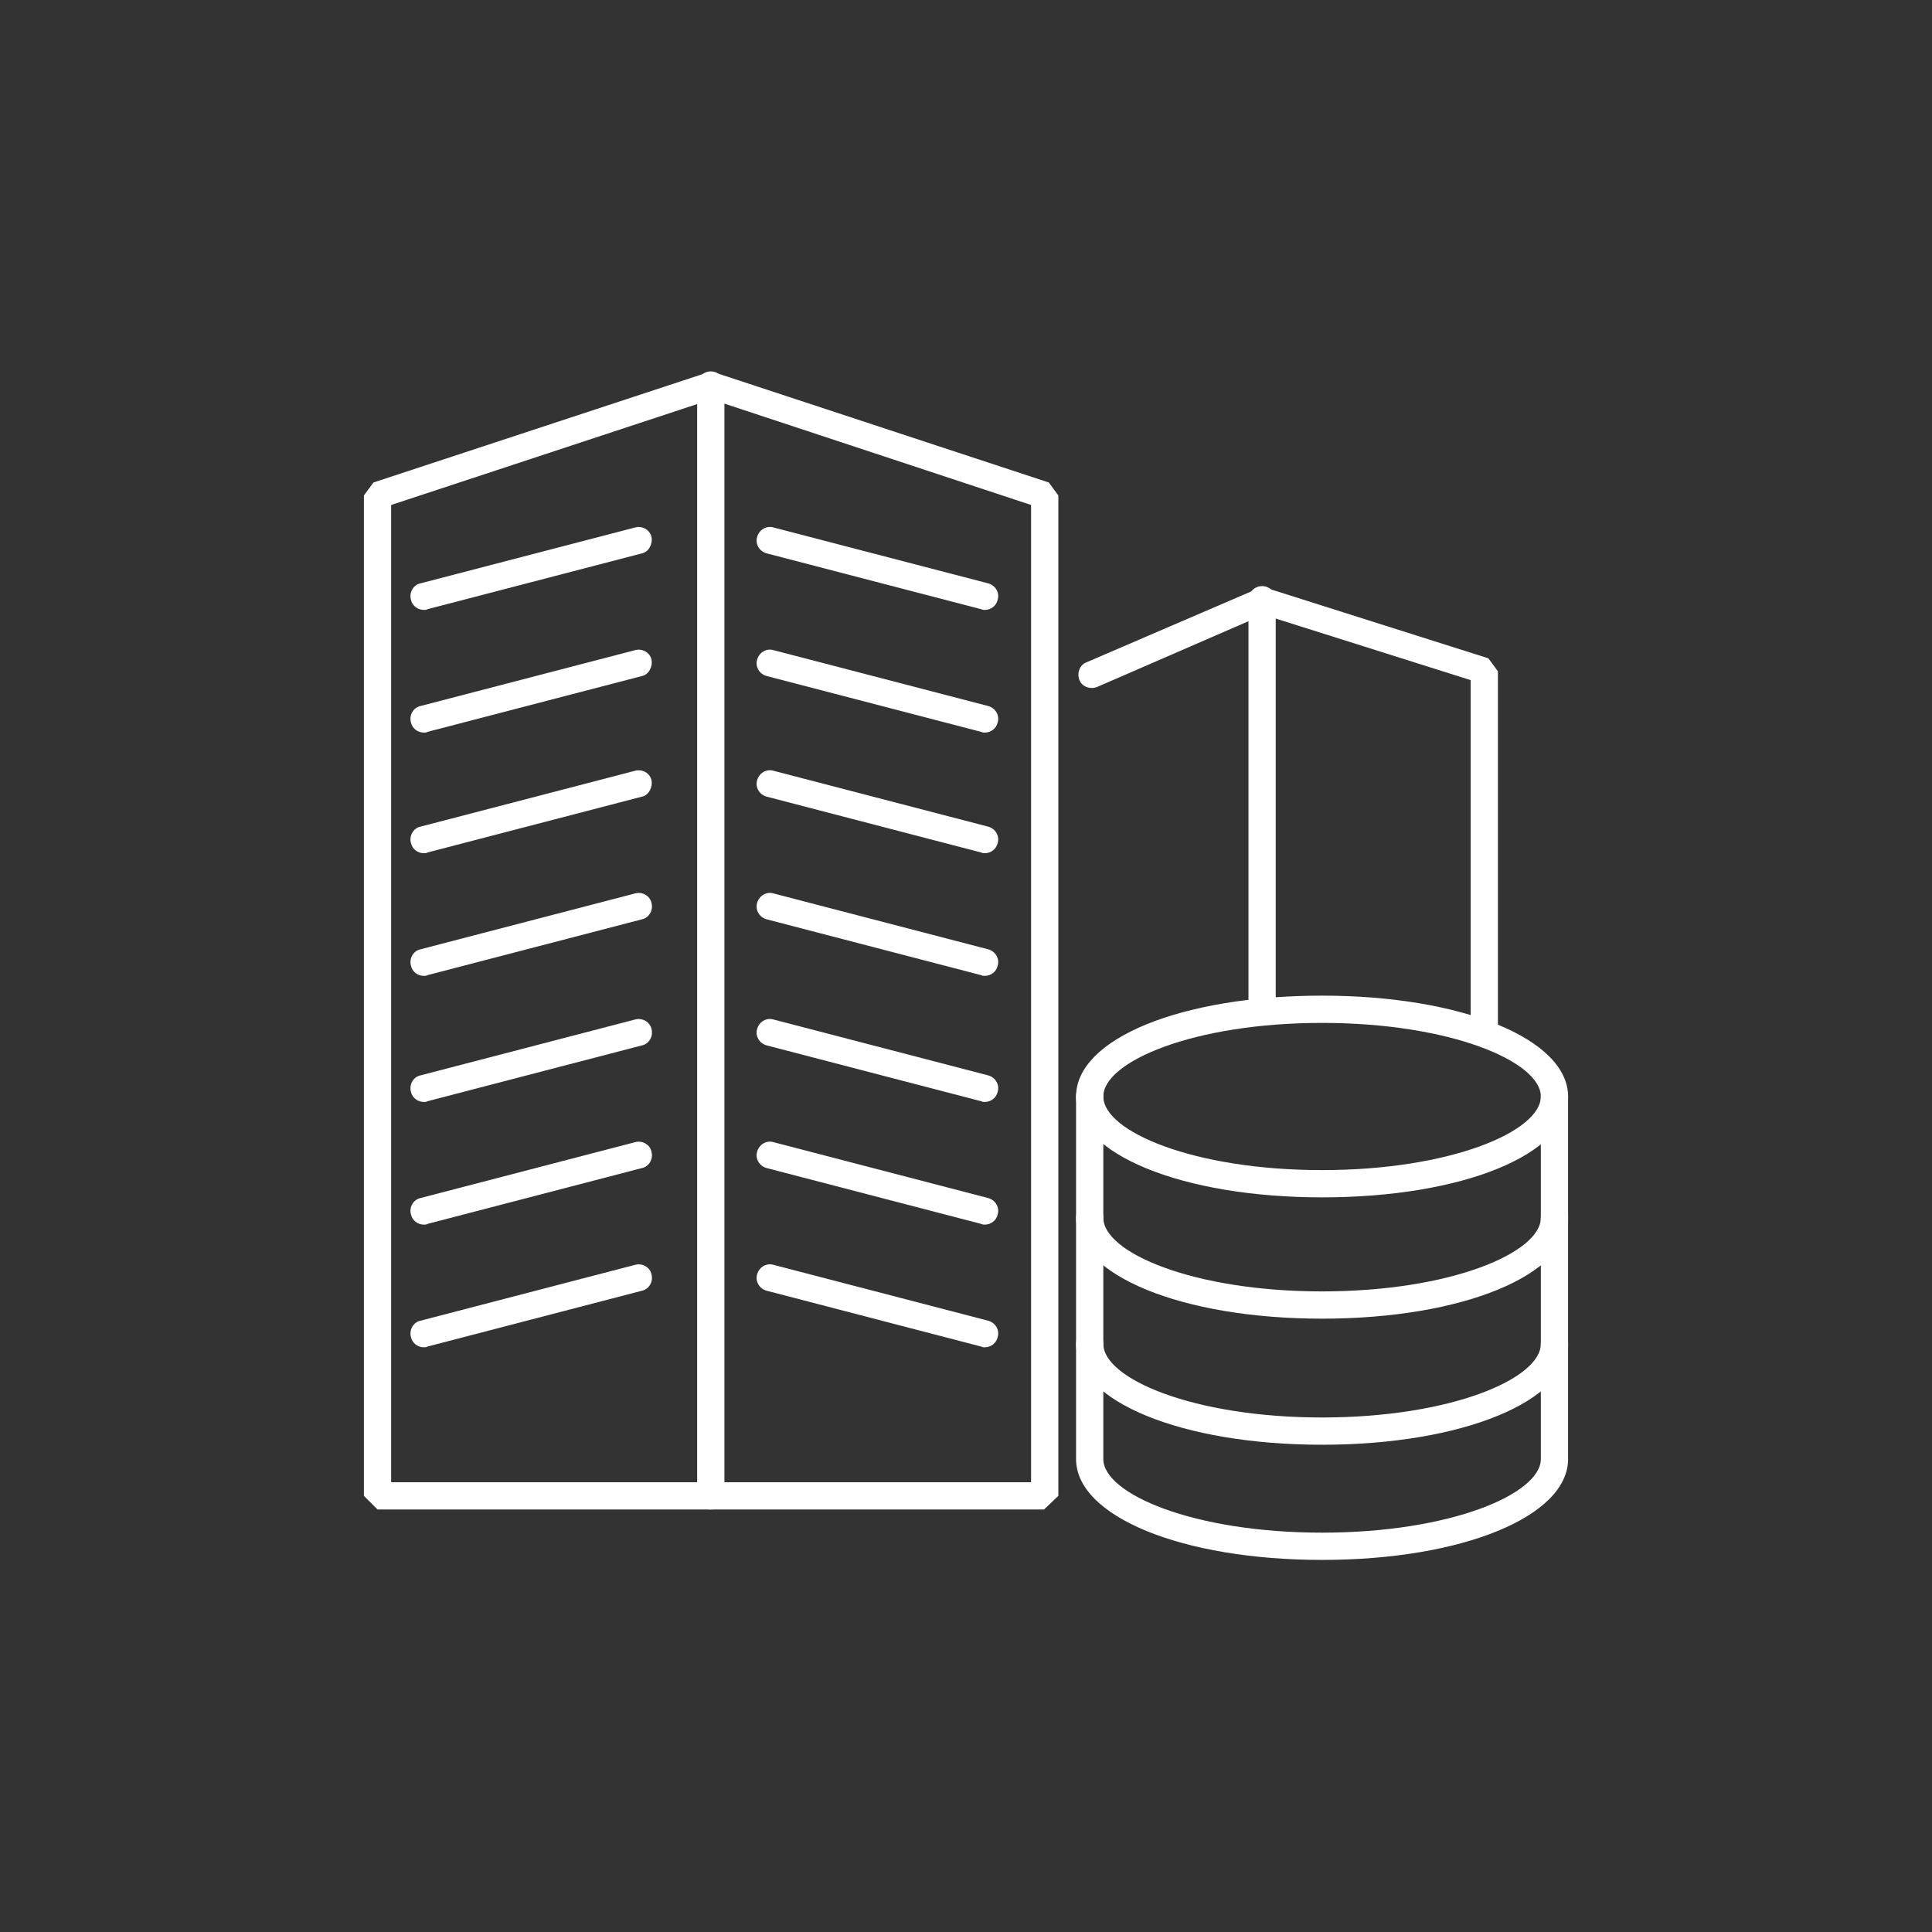 <?xml version="1.0" encoding="utf-8"?>
<!-- Generator: Adobe Illustrator 24.0.0, SVG Export Plug-In . SVG Version: 6.00 Build 0)  -->
<svg version="1.1" id="Livello_1" xmlns="http://www.w3.org/2000/svg" xmlns:xlink="http://www.w3.org/1999/xlink" x="0px" y="0px"
	 viewBox="0 0 283.5 283.5" style="enable-background:new 0 0 283.5 283.5;" xml:space="preserve">
<rect x="0" y="0" width="283.5" height="283.5" fill="#333333" stroke="none"/>
<style type="text/css">
	.st0{fill:#FFFFFF;}
</style>
<g>
	<path class="st0" d="M153.2,221.5H55.4l-2-2V72.7l1.4-1.9l48.9-16.1h1.3l48.9,16.1l1.4,1.9v146.8L153.2,221.5z M57.4,217.5h93.9
		V74.1l-46.9-15.5L57.4,74.1V217.5z"/>
	<path class="st0" d="M104.3,221.5c-1.1,0-2-0.9-2-2v-163c0-1.1,0.9-2,2-2s2,0.9,2,2v163C106.3,220.6,105.4,221.5,104.3,221.5z"/>
	<path class="st0" d="M217.8,153.6c-1.1,0-2-0.9-2-2V99.8l-30.4-9.6l-24.4,10.6c-1,0.4-2.2,0-2.6-1c-0.4-1,0-2.2,1-2.6l25.1-10.8
		l1.4-0.1l32.5,10.3l1.4,1.9v53.2C219.8,152.7,218.9,153.6,217.8,153.6z"/>
	<path class="st0" d="M185.2,150.1c-1.1,0-2-0.9-2-2V88c0-1.1,0.9-2,2-2s2,0.9,2,2v60.1C187.2,149.2,186.4,150.1,185.2,150.1z"/>
	<path class="st0" d="M144.5,89.5c-0.2,0-0.3,0-0.5-0.1l-31.5-8.2c-1.1-0.3-1.7-1.4-1.4-2.4c0.3-1.1,1.4-1.7,2.4-1.4l31.5,8.2
		c1.1,0.3,1.7,1.4,1.4,2.4C146.2,88.9,145.4,89.5,144.5,89.5z"/>
	<path class="st0" d="M144.5,107.5c-0.2,0-0.3,0-0.5-0.1l-31.5-8.2c-1.1-0.3-1.7-1.4-1.4-2.4c0.3-1.1,1.4-1.7,2.4-1.4l31.5,8.2
		c1.1,0.3,1.7,1.4,1.4,2.4C146.2,106.9,145.4,107.5,144.5,107.5z"/>
	<path class="st0" d="M144.5,125.2c-0.2,0-0.3,0-0.5-0.1l-31.5-8.2c-1.1-0.3-1.7-1.4-1.4-2.4c0.3-1.1,1.4-1.7,2.4-1.4l31.5,8.2
		c1.1,0.3,1.7,1.4,1.4,2.4C146.2,124.6,145.4,125.2,144.5,125.2z"/>
	<path class="st0" d="M144.5,143.2c-0.2,0-0.3,0-0.5-0.1l-31.5-8.2c-1.1-0.3-1.7-1.4-1.4-2.4c0.3-1.1,1.4-1.7,2.4-1.4l31.5,8.2
		c1.1,0.3,1.7,1.4,1.4,2.4C146.2,142.6,145.4,143.2,144.5,143.2z"/>
	<path class="st0" d="M144.5,161.7c-0.2,0-0.3,0-0.5-0.1l-31.5-8.2c-1.1-0.3-1.7-1.4-1.4-2.4c0.3-1.1,1.4-1.7,2.4-1.4l31.5,8.2
		c1.1,0.3,1.7,1.4,1.4,2.4C146.2,161.1,145.4,161.7,144.5,161.7z"/>
	<path class="st0" d="M144.5,179.7c-0.2,0-0.3,0-0.5-0.1l-31.5-8.2c-1.1-0.3-1.7-1.4-1.4-2.4c0.3-1.1,1.4-1.7,2.4-1.4l31.5,8.2
		c1.1,0.3,1.7,1.4,1.4,2.4C146.2,179.1,145.4,179.7,144.5,179.7z"/>
	<path class="st0" d="M144.5,197.7c-0.2,0-0.3,0-0.5-0.1l-31.5-8.2c-1.1-0.3-1.7-1.4-1.4-2.4c0.3-1.1,1.4-1.7,2.4-1.4l31.5,8.2
		c1.1,0.3,1.7,1.4,1.4,2.4C146.2,197.1,145.4,197.7,144.5,197.7z"/>
	<path class="st0" d="M62.2,89.5c-0.9,0-1.7-0.6-1.9-1.5c-0.3-1.1,0.4-2.2,1.4-2.4l31.5-8.2c1.1-0.3,2.2,0.4,2.4,1.4
		s-0.4,2.2-1.4,2.4l-31.5,8.2C62.6,89.5,62.4,89.5,62.2,89.5z"/>
	<path class="st0" d="M62.2,107.5c-0.9,0-1.7-0.6-1.9-1.5c-0.3-1.1,0.4-2.2,1.4-2.4l31.5-8.2c1.1-0.3,2.2,0.4,2.4,1.4
		s-0.4,2.2-1.4,2.4l-31.5,8.2C62.6,107.5,62.4,107.5,62.2,107.5z"/>
	<path class="st0" d="M62.2,125.2c-0.9,0-1.7-0.6-1.9-1.5c-0.3-1.1,0.4-2.2,1.4-2.4l31.5-8.2c1.1-0.3,2.2,0.4,2.4,1.4
		s-0.4,2.2-1.4,2.4l-31.5,8.2C62.6,125.2,62.4,125.2,62.2,125.2z"/>
	<path class="st0" d="M62.2,143.2c-0.9,0-1.7-0.6-1.9-1.5c-0.3-1.1,0.4-2.2,1.4-2.4l31.5-8.2c1.1-0.3,2.2,0.4,2.4,1.4
		c0.3,1.1-0.4,2.2-1.4,2.4l-31.5,8.2C62.6,143.2,62.4,143.2,62.2,143.2z"/>
	<path class="st0" d="M62.2,161.7c-0.9,0-1.7-0.6-1.9-1.5c-0.3-1.1,0.4-2.2,1.4-2.4l31.5-8.2c1.1-0.3,2.2,0.4,2.4,1.4
		c0.3,1.1-0.4,2.2-1.4,2.4l-31.5,8.2C62.6,161.7,62.4,161.7,62.2,161.7z"/>
	<path class="st0" d="M62.2,179.7c-0.9,0-1.7-0.6-1.9-1.5c-0.3-1.1,0.4-2.2,1.4-2.4l31.5-8.2c1.1-0.3,2.2,0.4,2.4,1.4
		c0.3,1.1-0.4,2.2-1.4,2.4l-31.5,8.2C62.6,179.7,62.4,179.7,62.2,179.7z"/>
	<path class="st0" d="M62.2,197.7c-0.9,0-1.7-0.6-1.9-1.5c-0.3-1.1,0.4-2.2,1.4-2.4l31.5-8.2c1.1-0.3,2.2,0.4,2.4,1.4
		c0.3,1.1-0.4,2.2-1.4,2.4l-31.5,8.2C62.6,197.7,62.4,197.7,62.2,197.7z"/>
	<path class="st0" d="M194,175.7c-20.6,0-36.1-6.4-36.1-14.8c0-8.5,15.5-14.8,36.1-14.8c20.6,0,36.1,6.4,36.1,14.8
		C230.1,169.4,214.6,175.7,194,175.7z M194,150.1c-18.9,0-32.1,5.7-32.1,10.8c0,5.1,13.2,10.8,32.1,10.8s32.1-5.7,32.1-10.8
		C226.1,155.8,212.9,150.1,194,150.1z"/>
	<path class="st0" d="M194,193.5c-20.6,0-36.1-6.4-36.1-14.8c0-1.1,0.9-2,2-2s2,0.9,2,2c0,5.1,13.2,10.8,32.1,10.8
		s32.1-5.7,32.1-10.8c0-1.1,0.9-2,2-2s2,0.9,2,2C230.1,187.1,214.6,193.5,194,193.5z"/>
	<path class="st0" d="M194,212c-20.6,0-36.1-6.4-36.1-14.8c0-1.1,0.9-2,2-2s2,0.9,2,2c0,5.1,13.2,10.8,32.1,10.8s32.1-5.7,32.1-10.8
		c0-1.1,0.9-2,2-2s2,0.9,2,2C230.1,205.6,214.6,212,194,212z"/>
	<path class="st0" d="M194,228.9c-20.6,0-36.1-6.4-36.1-14.8v-53.2c0-1.1,0.9-2,2-2s2,0.9,2,2v53.2c0,5.1,13.2,10.8,32.1,10.8
		s32.1-5.7,32.1-10.8v-53.2c0-1.1,0.9-2,2-2s2,0.9,2,2v53.2C230.1,222.5,214.6,228.9,194,228.9z"/>
</g>
</svg>
